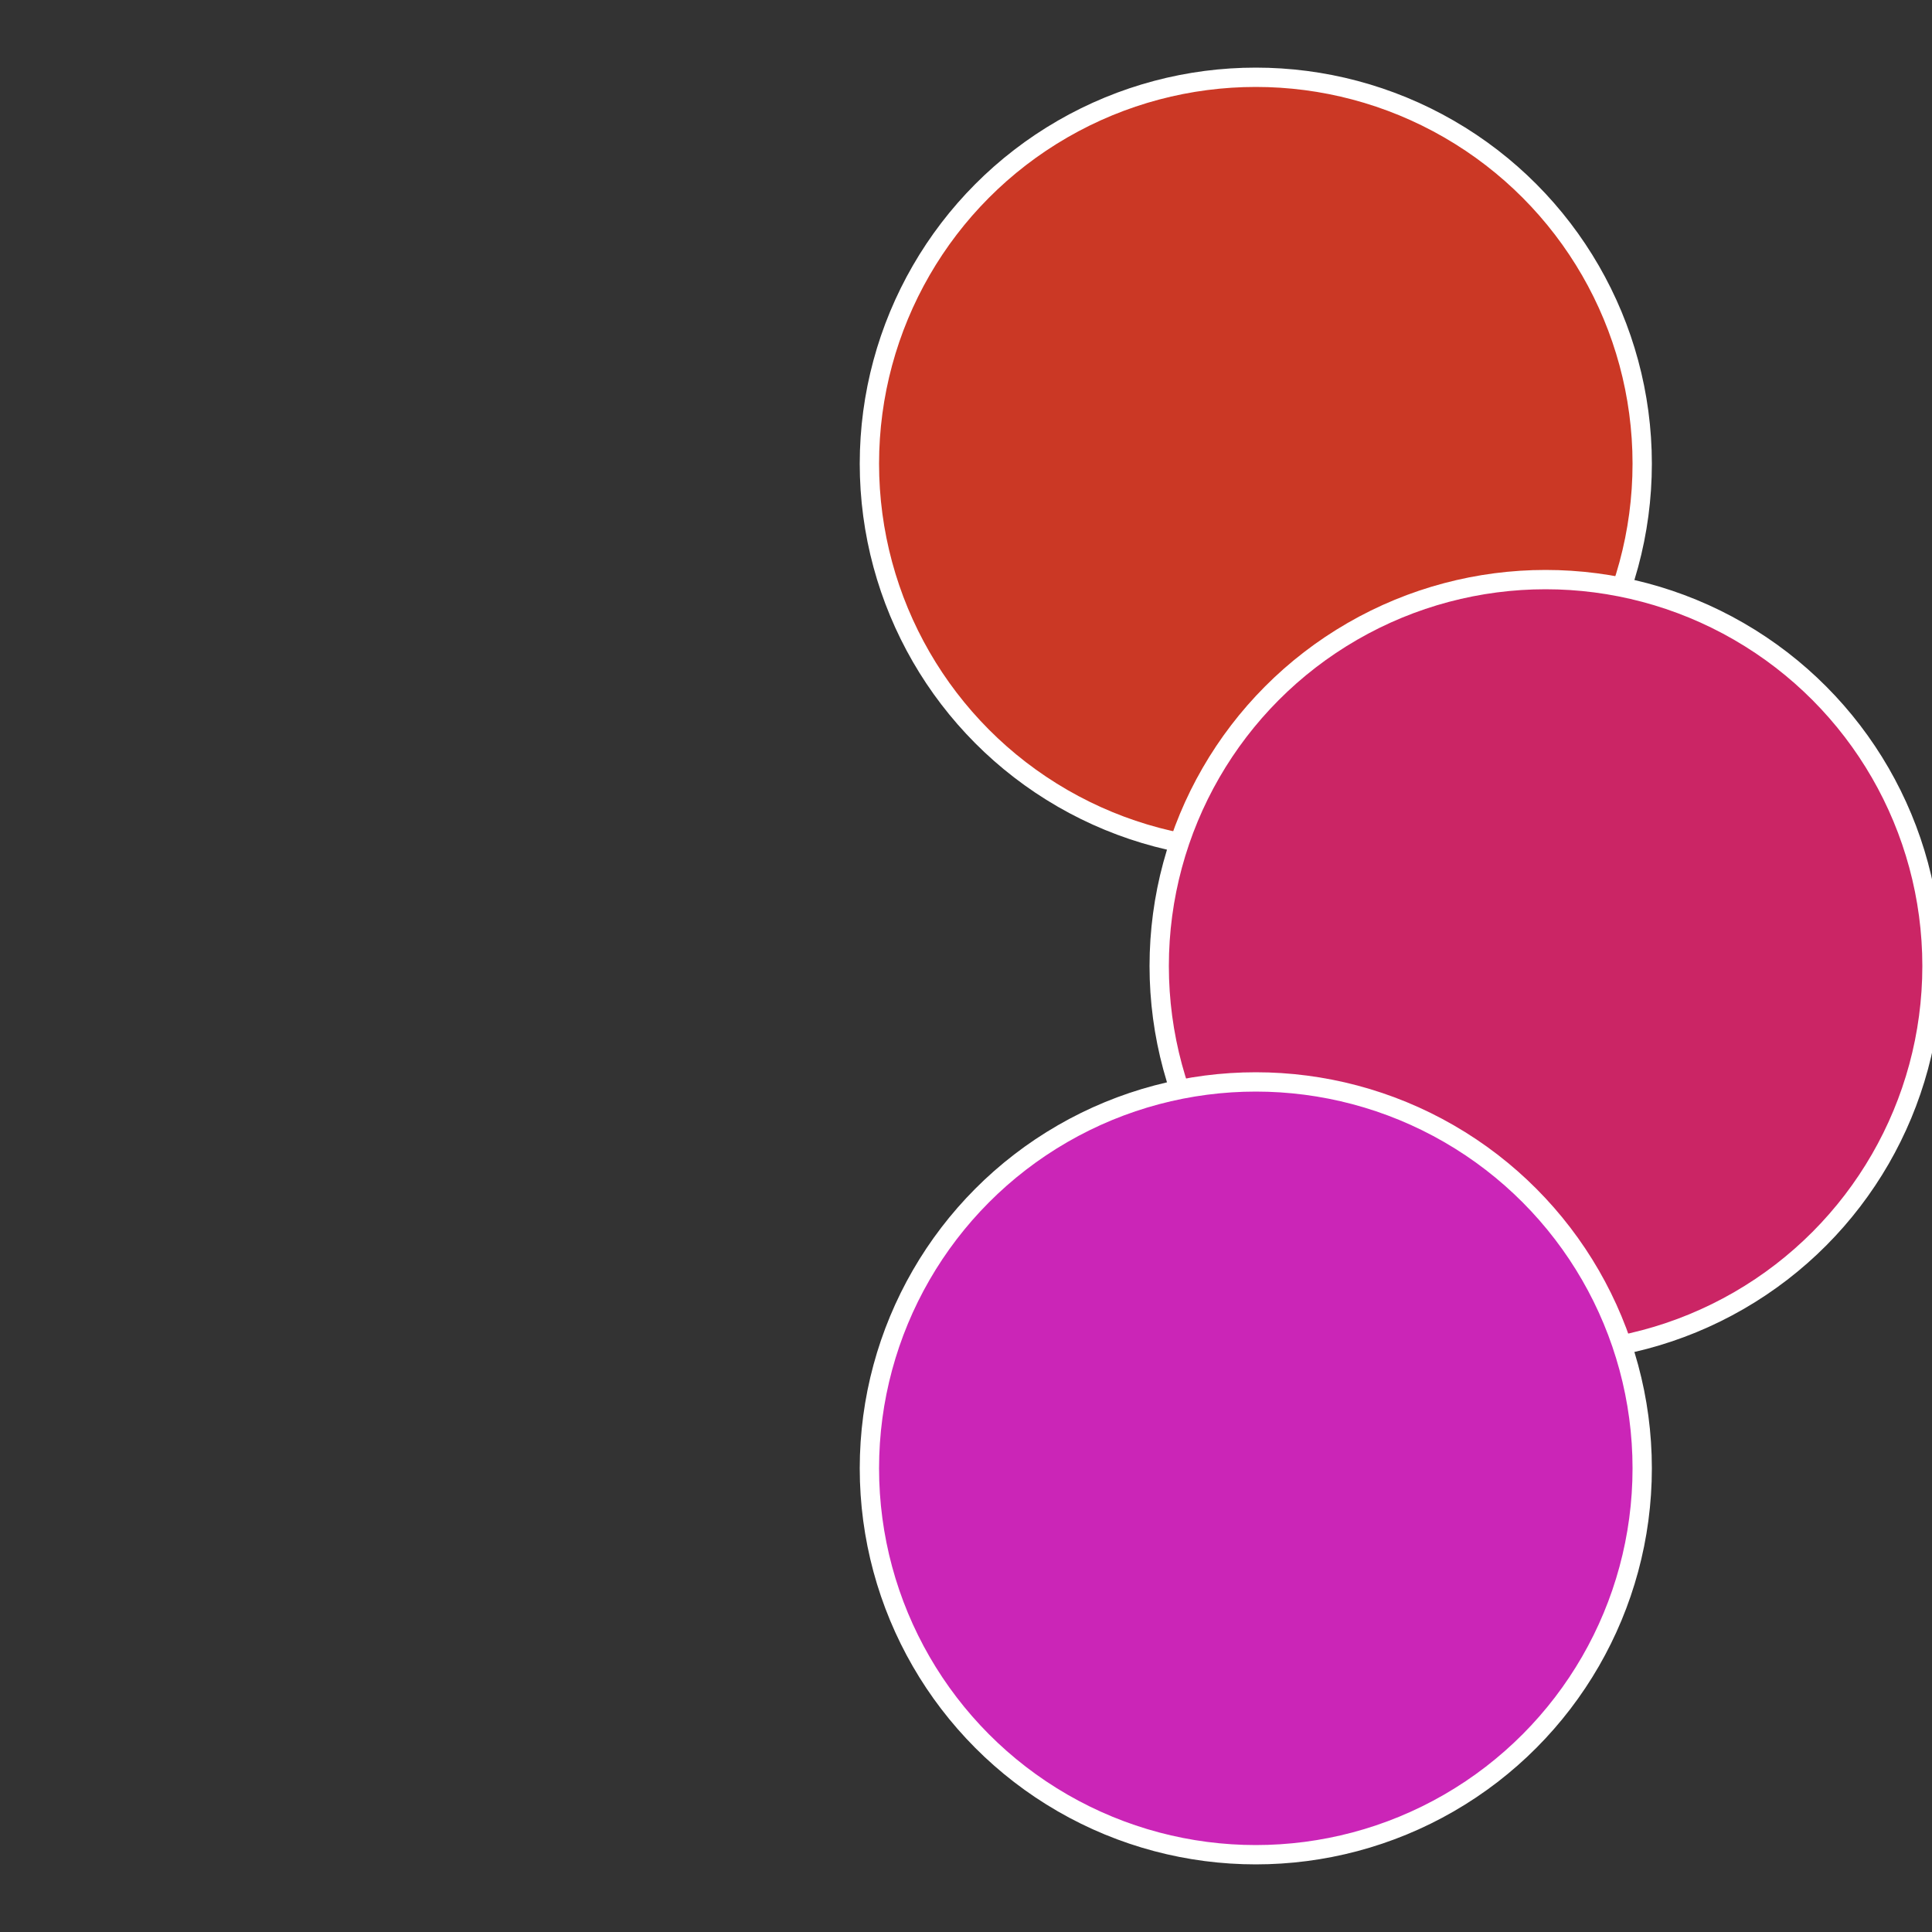<?xml version="1.0" standalone="no"?>
<svg width="500" height="500" viewBox="-1 -1 2 2" xmlns="http://www.w3.org/2000/svg">
 
                <rect x="-1" y="-1" width="2" height="2" fill="#333333" stroke="none"/>
 
                <circle cx="0.3" cy="-0.52" r="0.4" fill="#cb3825" stroke="#fff" stroke-width="1%" />
             
                <circle cx="0.6" cy="0" r="0.4" fill="#cb2565" stroke="#fff" stroke-width="1%" />
             
                <circle cx="0.3" cy="0.52" r="0.4" fill="#cb25b7" stroke="#fff" stroke-width="1%" />
            </svg>
